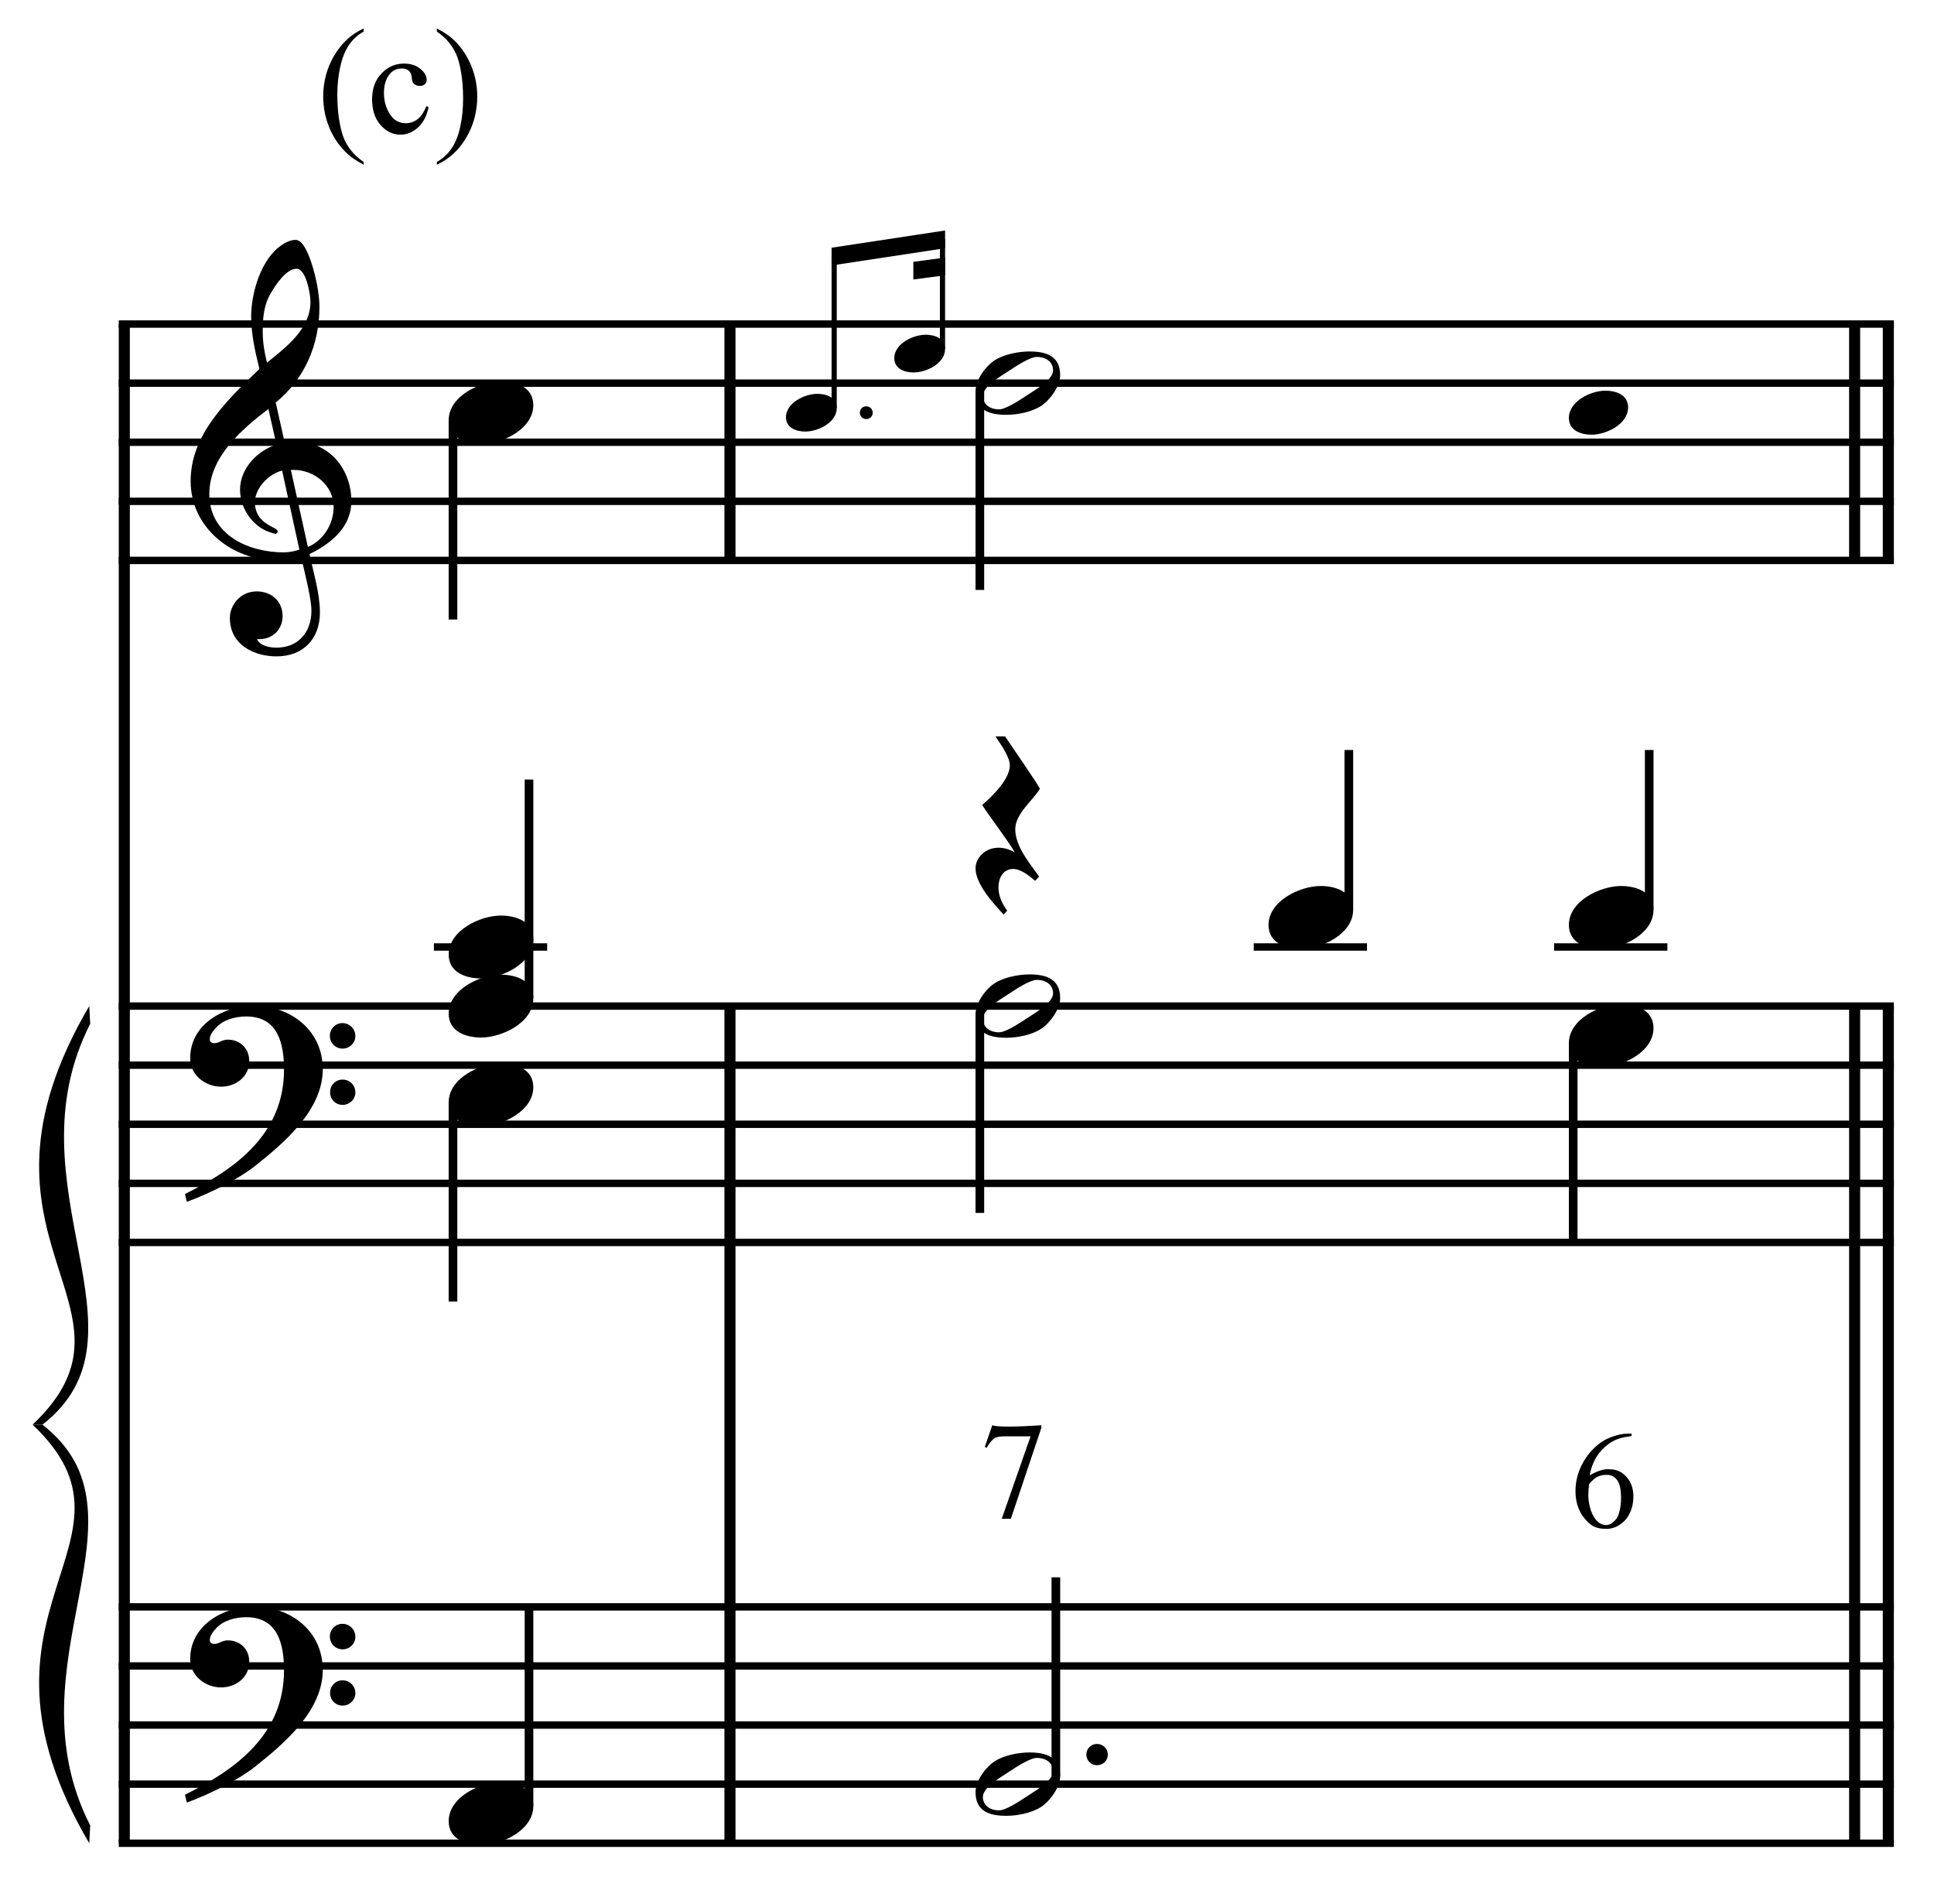 <?xml version="1.0" encoding="UTF-8" standalone="no"?>
<!DOCTYPE svg PUBLIC "-//W3C//DTD SVG 1.1//EN" "http://www.w3.org/Graphics/SVG/1.1/DTD/svg11.dtd">
<svg width="100%" height="100%" viewBox="0 0 699 688" version="1.1" xmlns="http://www.w3.org/2000/svg" xmlns:xlink="http://www.w3.org/1999/xlink" xml:space="preserve" xmlns:serif="http://www.serif.com/" style="fill-rule:evenodd;clip-rule:evenodd;stroke-miterlimit:10;">
    <g id="Trim" transform="matrix(4.167,0,0,4.167,0,0)">
        <g transform="matrix(0,1,1,0,-588.736,-14.551)">
            <path d="M42.655,599.518L174.41,599.518" style="fill:none;fill-rule:nonzero;stroke:black;stroke-width:0.96px;"/>
        </g>
        <g transform="matrix(0,1,1,0,-506.629,-37.507)">
            <path d="M124.762,569.943L197.366,569.943" style="fill:none;fill-rule:nonzero;stroke:black;stroke-width:0.96px;"/>
        </g>
        <g transform="matrix(0,1,1,0,-591.832,-122.71)">
            <path d="M150.814,655.146L171.314,655.146" style="fill:none;fill-rule:nonzero;stroke:black;stroke-width:0.96px;"/>
        </g>
        <g transform="matrix(0,1,1,0,-406.158,-137.978)">
            <path d="M225.233,569.943L297.837,569.943" style="fill:none;fill-rule:nonzero;stroke:black;stroke-width:0.96px;"/>
        </g>
        <g transform="matrix(0,1,1,0,-409.08,-135.055)">
            <path d="M222.31,569.943L294.914,569.943" style="fill:none;fill-rule:nonzero;stroke:black;stroke-width:0.96px;"/>
        </g>
        <g transform="matrix(0,1,1,0,-491.361,-223.181)">
            <path d="M251.285,655.146L271.785,655.146" style="fill:none;fill-rule:nonzero;stroke:black;stroke-width:0.96px;"/>
        </g>
        <g transform="matrix(0,1,1,0,-494.284,-220.258)">
            <path d="M248.362,655.146L268.862,655.146" style="fill:none;fill-rule:nonzero;stroke:black;stroke-width:0.96px;"/>
        </g>
        <g>
            <path d="M30.476,43.479C30.476,40.691 28.569,38.313 25.658,38.313C25.33,38.313 25.023,38.334 24.695,38.395L23.916,34.91C26.376,32.901 27.708,29.97 27.708,26.587C27.708,25.542 27.401,23.922 26.97,22.672C26.601,21.606 26.171,20.806 25.638,20.806C25.187,20.806 24.797,21.011 24.428,21.257C22.645,22.446 21.784,25.398 21.784,27.448C21.784,28.986 22.132,30.503 22.501,31.999C19.242,35.095 16.536,37.924 16.536,41.737C16.536,45.775 20.144,48.604 23.998,48.604C24.715,48.604 25.453,48.543 26.13,48.338C26.437,49.732 27.011,51.884 27.011,52.971C27.011,54.816 25.884,56.169 23.977,56.169C23.444,56.169 22.563,56.046 22.296,55.431L22.501,55.431C23.731,55.431 24.51,54.508 24.51,53.442C24.51,52.069 23.465,51.29 22.276,51.29C20.82,51.29 19.939,52.499 19.939,53.586C19.939,56.005 22.153,56.927 23.977,56.927C26.294,56.927 27.749,55.41 27.749,53.114C27.749,51.474 27.175,49.629 26.847,48.051C28.692,47.169 30.476,45.714 30.476,43.479ZM26.929,26.177C26.929,28.494 24.879,30.072 23.157,31.446C22.932,30.564 22.788,29.683 22.788,28.781C22.788,27.592 22.87,26.444 23.506,25.398C23.916,24.701 24.818,23.307 25.72,23.307C26.56,23.307 26.929,25.542 26.929,26.177ZM25.966,47.661C25.576,47.805 25.064,47.907 24.633,47.907C21.538,47.907 18.155,46.39 18.155,42.844C18.155,39.625 20.984,37.227 23.28,35.464L23.977,38.559C22.296,39.092 20.82,40.65 20.82,42.475C20.82,43.951 21.743,45.427 23.096,46.042C23.26,46.103 23.711,46.288 23.875,46.288C24.018,46.288 24.08,46.185 24.08,46.062C24.08,45.693 22.112,45.509 22.112,43.561C22.112,42.331 23.301,41.101 24.469,40.814L25.966,47.661ZM28.938,43.971C28.938,45.427 28.057,46.882 26.704,47.436L25.228,40.753L25.453,40.753C27.298,40.753 28.938,42.126 28.938,43.971Z" style="fill-rule:nonzero;"/>
            <path d="M27.995,92.728C27.995,89.366 25.228,87.234 22.009,87.234C19.365,87.234 16.495,88.853 16.495,91.785C16.495,93.24 17.807,94.245 19.18,94.245C20.451,94.245 21.62,93.384 21.62,92.031C21.62,90.883 20.779,90.165 19.754,90.165C19.242,90.165 19.016,90.473 18.586,90.473C18.299,90.473 18.196,90.309 18.196,90.145C18.196,89.755 18.483,89.407 18.729,89.14C19.344,88.443 20.41,88.156 21.353,88.156C24.121,88.156 24.633,90.514 24.633,92.769C24.633,98.283 20.533,101.338 16.044,103.552C16.187,104.146 16.167,104.167 16.228,104.228C18.463,103.388 20.8,102.178 22.132,101.112C24.613,99.144 27.995,96.295 27.995,92.728ZM30.824,89.858C30.824,89.243 30.332,88.73 29.697,88.73C29.102,88.73 28.61,89.222 28.61,89.837C28.61,90.452 29.102,90.944 29.717,90.944C30.332,90.944 30.824,90.452 30.824,89.858ZM30.824,94.737C30.824,94.122 30.332,93.63 29.717,93.63C29.102,93.63 28.631,94.122 28.631,94.716C28.631,95.352 29.102,95.823 29.717,95.823C30.332,95.823 30.824,95.331 30.824,94.737Z" style="fill-rule:nonzero;"/>
            <path d="M27.995,144.828C27.995,141.466 25.228,139.334 22.009,139.334C19.365,139.334 16.495,140.953 16.495,143.885C16.495,145.34 17.807,146.345 19.18,146.345C20.451,146.345 21.62,145.484 21.62,144.131C21.62,142.983 20.779,142.265 19.754,142.265C19.242,142.265 19.016,142.573 18.586,142.573C18.299,142.573 18.196,142.409 18.196,142.245C18.196,141.855 18.483,141.507 18.729,141.24C19.344,140.543 20.41,140.256 21.353,140.256C24.121,140.256 24.633,142.614 24.633,144.869C24.633,150.383 20.533,153.438 16.044,155.652C16.187,156.246 16.167,156.267 16.228,156.328C18.463,155.488 20.8,154.278 22.132,153.212C24.613,151.244 27.995,148.395 27.995,144.828ZM30.824,141.958C30.824,141.343 30.332,140.83 29.697,140.83C29.102,140.83 28.61,141.322 28.61,141.937C28.61,142.552 29.102,143.044 29.717,143.044C30.332,143.044 30.824,142.552 30.824,141.958ZM30.824,146.837C30.824,146.222 30.332,145.73 29.717,145.73C29.102,145.73 28.631,146.222 28.631,146.816C28.631,147.452 29.102,147.923 29.717,147.923C30.332,147.923 30.824,147.431 30.824,146.837Z" style="fill-rule:nonzero;"/>
        </g>
        <g transform="matrix(1,0,0,1,-97.75,-637.292)">
            <path d="M108.052,665.396L262.016,665.396" style="fill:none;fill-rule:nonzero;stroke:black;stroke-width:0.64px;"/>
        </g>
        <g transform="matrix(1,0,0,1,-97.75,-627.042)">
            <path d="M108.052,660.271L262.016,660.271" style="fill:none;fill-rule:nonzero;stroke:black;stroke-width:0.64px;"/>
        </g>
        <g transform="matrix(1,0,0,1,-97.75,-616.792)">
            <path d="M108.052,655.146L262.016,655.146" style="fill:none;fill-rule:nonzero;stroke:black;stroke-width:0.64px;"/>
        </g>
        <g transform="matrix(1,0,0,1,-97.75,-606.542)">
            <path d="M108.052,650.021L262.016,650.021" style="fill:none;fill-rule:nonzero;stroke:black;stroke-width:0.64px;"/>
        </g>
        <g transform="matrix(1,0,0,1,-97.75,-596.292)">
            <path d="M108.052,644.896L262.016,644.896" style="fill:none;fill-rule:nonzero;stroke:black;stroke-width:0.64px;"/>
        </g>
        <g transform="matrix(1,0,0,1,-97.75,-518.99)">
            <path d="M108.052,606.245L262.016,606.245" style="fill:none;fill-rule:nonzero;stroke:black;stroke-width:0.64px;"/>
        </g>
        <g transform="matrix(1,0,0,1,-97.75,-508.74)">
            <path d="M108.052,601.12L262.016,601.12" style="fill:none;fill-rule:nonzero;stroke:black;stroke-width:0.64px;"/>
        </g>
        <g transform="matrix(1,0,0,1,-97.75,-498.49)">
            <path d="M108.052,595.995L262.016,595.995" style="fill:none;fill-rule:nonzero;stroke:black;stroke-width:0.64px;"/>
        </g>
        <g transform="matrix(1,0,0,1,-97.75,-488.24)">
            <path d="M108.052,590.87L262.016,590.87" style="fill:none;fill-rule:nonzero;stroke:black;stroke-width:0.64px;"/>
        </g>
        <g transform="matrix(1,0,0,1,-97.75,-477.99)">
            <path d="M108.052,585.745L262.016,585.745" style="fill:none;fill-rule:nonzero;stroke:black;stroke-width:0.64px;"/>
        </g>
        <g transform="matrix(1,0,0,1,-97.75,-414.781)">
            <path d="M108.052,554.141L262.016,554.141" style="fill:none;fill-rule:nonzero;stroke:black;stroke-width:0.64px;"/>
        </g>
        <g transform="matrix(1,0,0,1,-97.75,-404.531)">
            <path d="M108.052,549.016L262.016,549.016" style="fill:none;fill-rule:nonzero;stroke:black;stroke-width:0.64px;"/>
        </g>
        <g transform="matrix(1,0,0,1,-97.75,-394.281)">
            <path d="M108.052,543.891L262.016,543.891" style="fill:none;fill-rule:nonzero;stroke:black;stroke-width:0.64px;"/>
        </g>
        <g transform="matrix(1,0,0,1,-97.75,-384.031)">
            <path d="M108.052,538.766L262.016,538.766" style="fill:none;fill-rule:nonzero;stroke:black;stroke-width:0.64px;"/>
        </g>
        <g transform="matrix(1,0,0,1,-97.75,-373.781)">
            <path d="M108.052,533.641L262.016,533.641" style="fill:none;fill-rule:nonzero;stroke:black;stroke-width:0.64px;"/>
        </g>
        <g transform="matrix(1,0,0,1,-97.75,-482.688)">
            <path d="M105.49,569.943C93.46,590.443 111.398,595.995 100.578,606.245L101.432,606.245C111.483,598.415 98.386,585.602 105.575,571.48" style="fill-rule:nonzero;"/>
        </g>
        <g transform="matrix(1,0,0,1,-97.75,-410.083)">
            <path d="M105.49,569.943C93.46,549.443 111.398,543.891 100.578,533.641L101.432,533.641C111.483,541.47 98.386,554.283 105.575,568.405" style="fill-rule:nonzero;"/>
        </g>
        <g transform="matrix(0,1,1,0,-609.121,-91.951)">
            <path d="M128.4,648.411L145.68,648.411" style="fill:none;fill-rule:nonzero;stroke:black;stroke-width:0.75px;"/>
        </g>
        <g transform="matrix(0,-1,-1,0,662.29,220.727)">
            <path d="M134.149,616.406L153.118,616.406" style="fill:none;fill-rule:nonzero;stroke:black;stroke-width:0.75px;"/>
        </g>
        <g transform="matrix(1,0,0,1,-97.75,-529.24)">
            <path d="M135.385,611.37L145.208,611.37" style="fill:none;fill-rule:nonzero;stroke:black;stroke-width:0.64px;"/>
        </g>
        <g transform="matrix(0,1,1,0,-549.97,-32.8)">
            <path d="M128.4,589.26L145.68,589.26" style="fill:none;fill-rule:nonzero;stroke:black;stroke-width:0.75px;"/>
        </g>
        <g transform="matrix(0,-1,-1,0,591.394,291.623)">
            <path d="M135.003,545.511L152.264,545.511" style="fill:none;fill-rule:nonzero;stroke:black;stroke-width:0.75px;"/>
        </g>
        <g>
            <path d="M46.256,35.136C46.256,33.578 44.759,33.065 43.447,33.065C41.643,33.065 38.917,34.357 38.917,36.448C38.917,38.006 40.413,38.518 41.725,38.518C43.529,38.518 46.256,37.227 46.256,35.136Z" style="fill-rule:nonzero;"/>
            <path d="M46.256,81.476C46.256,79.918 44.759,79.405 43.447,79.405C41.643,79.405 38.917,80.697 38.917,82.788C38.917,84.346 40.413,84.858 41.725,84.858C43.529,84.858 46.256,83.567 46.256,81.476Z" style="fill-rule:nonzero;"/>
            <path d="M46.256,86.601C46.256,85.043 44.759,84.53 43.447,84.53C41.643,84.53 38.917,85.822 38.917,87.913C38.917,89.471 40.413,89.983 41.725,89.983C43.529,89.983 46.256,88.692 46.256,86.601Z" style="fill-rule:nonzero;"/>
            <path d="M46.256,94.288C46.256,92.73 44.759,92.218 43.447,92.218C41.643,92.218 38.917,93.509 38.917,95.6C38.917,97.158 40.413,97.671 41.725,97.671C43.529,97.671 46.256,96.379 46.256,94.288Z" style="fill-rule:nonzero;"/>
            <path d="M46.256,156.638C46.256,155.08 44.759,154.568 43.447,154.568C41.643,154.568 38.917,155.859 38.917,157.95C38.917,159.508 40.413,160.021 41.725,160.021C43.529,160.021 46.256,158.729 46.256,156.638Z" style="fill-rule:nonzero;"/>
        </g>
        <path d="M75.697,35.792C75.697,35.484 75.451,35.238 75.132,35.238C74.824,35.238 74.578,35.484 74.578,35.792C74.578,36.099 74.824,36.345 75.132,36.345C75.451,36.345 75.697,36.099 75.697,35.792Z" style="fill-rule:nonzero;"/>
        <path d="M72.575,35.398C72.575,34.463 71.677,34.156 70.89,34.156C69.808,34.156 68.172,34.931 68.172,36.185C68.172,37.12 69.07,37.428 69.857,37.428C70.939,37.428 72.575,36.653 72.575,35.398Z" style="fill-rule:nonzero;"/>
        <path d="M81.971,30.273C81.971,29.338 81.073,29.031 80.286,29.031C79.204,29.031 77.568,29.806 77.568,31.06C77.568,31.995 78.466,32.303 79.253,32.303C80.335,32.303 81.971,31.528 81.971,30.273Z" style="fill-rule:nonzero;"/>
        <g transform="matrix(0,-1,-1,0,737.033,198.921)">
            <path d="M163.536,664.681L176.668,664.681" style="fill:none;fill-rule:nonzero;stroke:black;stroke-width:0.45px;"/>
        </g>
        <g transform="matrix(0,-1,-1,0,749.739,205.007)">
            <path d="M174.747,667.991L184.248,667.991" style="fill:none;fill-rule:nonzero;stroke:black;stroke-width:0.45px;"/>
        </g>
        <g transform="matrix(1,0,0,1,-97.75,-650.488)">
            <path d="M179.722,670.478L169.879,671.972L169.879,673.51L179.722,672.016" style="fill-rule:nonzero;"/>
        </g>
        <g transform="matrix(1,0,0,1,-97.75,-646.918)">
            <path d="M179.722,669.257L176.969,669.623L176.969,671.161L179.722,670.795" style="fill-rule:nonzero;"/>
        </g>
        <g transform="matrix(0,1,1,0,-565.965,-140.192)">
            <path d="M174.118,650.953L191.358,650.953" style="fill:none;fill-rule:nonzero;stroke:black;stroke-width:0.75px;"/>
        </g>
        <g transform="matrix(0,-1,-1,0,793.604,270.325)">
            <path d="M234.073,657.265L234.106,657.265" style="fill:none;fill-rule:nonzero;stroke:black;stroke-width:0.52px;"/>
        </g>
        <g transform="matrix(0,-1,-1,0,738.524,286.711)">
            <path d="M207.821,621.531L221.665,621.531" style="fill:none;fill-rule:nonzero;stroke:black;stroke-width:0.75px;"/>
        </g>
        <g transform="matrix(1,0,0,1,-97.75,-529.24)">
            <path d="M206.495,611.37L216.318,611.37" style="fill:none;fill-rule:nonzero;stroke:black;stroke-width:0.64px;"/>
        </g>
        <g transform="matrix(0,-1,-1,0,764.576,312.764)">
            <path d="M233.873,621.531L247.717,621.531" style="fill:none;fill-rule:nonzero;stroke:black;stroke-width:0.75px;"/>
        </g>
        <g transform="matrix(1,0,0,1,-97.75,-529.24)">
            <path d="M232.547,611.37L242.37,611.37" style="fill:none;fill-rule:nonzero;stroke:black;stroke-width:0.64px;"/>
        </g>
        <g transform="matrix(0,1,1,0,-511.939,-86.166)">
            <path d="M174.118,596.927L191.358,596.927" style="fill:none;fill-rule:nonzero;stroke:black;stroke-width:0.75px;"/>
        </g>
        <g transform="matrix(0,1,1,0,-457.933,-135.087)">
            <path d="M225.562,594.385L242.842,594.385" style="fill:none;fill-rule:nonzero;stroke:black;stroke-width:0.75px;"/>
        </g>
        <path d="M91.954,32.532C91.954,30.851 90.703,30.482 89.289,30.482C88.346,30.482 87.054,30.728 86.255,31.261C85.455,31.794 84.615,32.963 84.615,33.926C84.615,35.607 85.845,35.976 87.28,35.976C88.264,35.976 89.494,35.73 90.314,35.197C91.093,34.685 91.954,33.475 91.954,32.532ZM91.339,32.122C91.339,32.942 89.801,33.803 89.186,34.213C88.407,34.726 87.239,35.505 86.644,35.505C85.927,35.505 85.25,35.115 85.25,34.336C85.25,33.516 86.829,32.614 87.444,32.204C88.223,31.692 89.35,30.954 89.945,30.954C90.662,30.954 91.339,31.343 91.339,32.122Z" style="fill-rule:nonzero;"/>
        <path d="M141.215,35.332C141.215,34.242 140.168,33.883 139.249,33.883C137.987,33.883 136.078,34.787 136.078,36.251C136.078,37.341 137.126,37.7 138.044,37.7C139.307,37.7 141.215,36.796 141.215,35.332Z" style="fill-rule:nonzero;"/>
        <g>
            <path d="M90.191,68.416C90.191,68.231 87.362,64.172 87.177,63.865L86.337,63.865C86.788,64.541 87.587,65.628 87.587,66.386C87.587,67.575 86.05,69.092 85.189,69.81C85.578,70.466 87.669,73.233 88.018,73.93C87.628,73.684 87.095,73.52 86.624,73.52C85.414,73.52 84.615,74.422 84.615,75.304C84.615,76.718 86.214,78.399 87.054,79.322L87.362,78.973C87.013,78.522 86.603,77.784 86.603,76.985C86.603,76.042 87.075,75.365 87.874,75.365C88.551,75.365 89.248,75.939 89.781,76.39L90.129,76.021C89.309,74.873 88.059,73.397 88.059,71.921C88.059,70.568 89.576,69.441 90.191,68.416Z" style="fill-rule:nonzero;"/>
            <path d="M117.365,78.912C117.365,77.354 115.868,76.841 114.556,76.841C112.752,76.841 110.026,78.133 110.026,80.224C110.026,81.782 111.522,82.294 112.834,82.294C114.638,82.294 117.365,81.003 117.365,78.912Z" style="fill-rule:nonzero;"/>
            <path d="M143.417,78.912C143.417,77.354 141.921,76.841 140.609,76.841C138.805,76.841 136.078,78.133 136.078,80.224C136.078,81.782 137.575,82.294 138.887,82.294C140.691,82.294 143.417,81.003 143.417,78.912Z" style="fill-rule:nonzero;"/>
            <path d="M91.954,86.558C91.954,84.877 90.703,84.508 89.289,84.508C88.346,84.508 87.054,84.754 86.255,85.287C85.455,85.82 84.615,86.989 84.615,87.952C84.615,89.633 85.845,90.002 87.28,90.002C88.264,90.002 89.494,89.756 90.314,89.223C91.093,88.711 91.954,87.501 91.954,86.558ZM91.339,86.148C91.339,86.968 89.801,87.829 89.186,88.239C88.407,88.752 87.239,89.531 86.644,89.531C85.927,89.531 85.25,89.141 85.25,88.362C85.25,87.542 86.829,86.64 87.444,86.23C88.223,85.718 89.35,84.98 89.945,84.98C90.662,84.98 91.339,85.369 91.339,86.148Z" style="fill-rule:nonzero;"/>
        </g>
        <path d="M143.417,89.162C143.417,87.604 141.921,87.091 140.609,87.091C138.805,87.091 136.078,88.383 136.078,90.474C136.078,92.032 137.575,92.544 138.887,92.544C140.691,92.544 143.417,91.253 143.417,89.162Z" style="fill-rule:nonzero;"/>
        <path d="M96.089,152.172C96.089,151.659 95.679,151.249 95.146,151.249C94.634,151.249 94.224,151.659 94.224,152.172C94.224,152.684 94.634,153.094 95.146,153.094C95.679,153.094 96.089,152.684 96.089,152.172Z" style="fill-rule:nonzero;"/>
        <g transform="matrix(0,-1,-1,0,639.664,334.748)">
            <path d="M180.711,548.083L197.951,548.083" style="fill:none;fill-rule:nonzero;stroke:black;stroke-width:0.75px;"/>
        </g>
        <path d="M91.954,154.037C91.954,152.356 90.703,151.987 89.289,151.987C88.346,151.987 87.054,152.233 86.255,152.766C85.455,153.299 84.615,154.468 84.615,155.431C84.615,157.112 85.845,157.481 87.28,157.481C88.264,157.481 89.494,157.235 90.314,156.702C91.093,156.19 91.954,154.98 91.954,154.037ZM91.339,153.627C91.339,154.447 89.801,155.308 89.186,155.718C88.407,156.231 87.239,157.01 86.644,157.01C85.927,157.01 85.25,156.62 85.25,155.841C85.25,155.021 86.829,154.119 87.444,153.709C88.223,153.197 89.35,152.459 89.945,152.459C90.662,152.459 91.339,152.848 91.339,153.627Z" style="fill-rule:nonzero;"/>
        <path d="M86.063,123.612C86.526,123.763 87.945,123.763 90.32,123.612L90.32,123.839L87.678,131.72L86.888,131.72L89.388,124.569L87.211,124.569C86.757,124.569 86.442,124.62 86.266,124.724C86.019,124.899 85.792,125.179 85.585,125.561L85.417,125.489L86.063,123.612Z" style="fill-rule:nonzero;"/>
        <path d="M141.517,124.335L141.517,124.55C140.999,124.606 140.565,124.703 140.214,124.843C139.863,124.982 139.52,125.204 139.186,125.506C138.851,125.801 138.572,126.156 138.349,126.571C138.125,126.985 137.97,127.444 137.882,127.946C138.608,127.539 139.202,127.368 139.664,127.432C140.214,127.432 140.684,127.651 141.075,128.089C141.474,128.536 141.673,129.098 141.673,129.776C141.673,130.565 141.45,131.238 141.003,131.797C140.453,132.386 139.835,132.65 139.15,132.586C138.608,132.586 138.145,132.406 137.763,132.048C137.021,131.346 136.65,130.441 136.65,129.333C136.65,128.608 136.794,127.928 137.081,127.294C137.368,126.66 137.743,126.112 138.205,125.65C138.675,125.18 139.182,124.845 139.724,124.645C140.282,124.438 140.768,124.335 141.183,124.335L141.517,124.335ZM137.834,128.699C137.786,129.05 137.763,129.389 137.763,129.716C137.763,130.075 137.83,130.481 137.966,130.936C138.109,131.382 138.317,131.729 138.588,131.976C138.787,132.167 139.03,132.263 139.317,132.263C139.572,132.263 139.831,132.123 140.094,131.844C140.366,131.573 140.533,131.027 140.597,130.206C140.621,129.377 140.533,128.799 140.334,128.472C140.126,128.129 139.835,127.942 139.461,127.91C139.118,127.902 138.835,127.95 138.612,128.054C138.396,128.141 138.137,128.357 137.834,128.699Z" style="fill-rule:nonzero;"/>
        <g>
            <path d="M31.537,14.045L31.537,14.28C30.898,13.959 30.365,13.582 29.938,13.15C29.328,12.537 28.858,11.813 28.528,10.979C28.198,10.146 28.033,9.28 28.033,8.383C28.033,7.071 28.357,5.875 29.004,4.794C29.652,3.712 30.496,2.939 31.537,2.474L31.537,2.74C31.017,3.028 30.589,3.422 30.255,3.921C29.921,4.42 29.671,5.053 29.506,5.819C29.341,6.585 29.258,7.385 29.258,8.218C29.258,9.124 29.328,9.947 29.468,10.687C29.578,11.271 29.711,11.74 29.868,12.094C30.024,12.447 30.235,12.786 30.499,13.112C30.764,13.438 31.11,13.749 31.537,14.045Z" style="fill-rule:nonzero;"/>
            <path d="M37.173,9.291C37.017,10.057 36.71,10.646 36.253,11.059C35.796,11.471 35.29,11.678 34.736,11.678C34.076,11.678 33.5,11.401 33.009,10.846C32.519,10.292 32.273,9.543 32.273,8.599C32.273,7.685 32.545,6.942 33.089,6.371C33.633,5.8 34.285,5.514 35.047,5.514C35.618,5.514 36.088,5.665 36.456,5.968C36.824,6.271 37.008,6.585 37.008,6.911C37.008,7.071 36.957,7.202 36.853,7.301C36.749,7.4 36.604,7.45 36.418,7.45C36.168,7.45 35.98,7.37 35.853,7.209C35.781,7.12 35.734,6.951 35.71,6.701C35.687,6.451 35.601,6.261 35.453,6.13C35.305,6.003 35.1,5.939 34.838,5.939C34.414,5.939 34.074,6.096 33.816,6.409C33.473,6.824 33.301,7.372 33.301,8.053C33.301,8.747 33.472,9.36 33.812,9.891C34.153,10.422 34.613,10.687 35.193,10.687C35.608,10.687 35.98,10.546 36.31,10.262C36.543,10.068 36.769,9.714 36.989,9.202L37.173,9.291Z" style="fill-rule:nonzero;"/>
            <path d="M37.89,2.74L37.89,2.474C38.534,2.791 39.069,3.166 39.496,3.597C40.101,4.215 40.569,4.94 40.899,5.771C41.229,6.603 41.394,7.469 41.394,8.371C41.394,9.682 41.072,10.879 40.426,11.96C39.781,13.041 38.936,13.815 37.89,14.28L37.89,14.045C38.411,13.753 38.839,13.359 39.176,12.862C39.512,12.364 39.762,11.732 39.925,10.964C40.088,10.196 40.169,9.395 40.169,8.561C40.169,7.66 40.099,6.837 39.96,6.092C39.854,5.508 39.722,5.04 39.563,4.689C39.404,4.338 39.194,3.999 38.931,3.673C38.669,3.347 38.322,3.036 37.89,2.74Z" style="fill-rule:nonzero;"/>
        </g>
    </g>
</svg>
